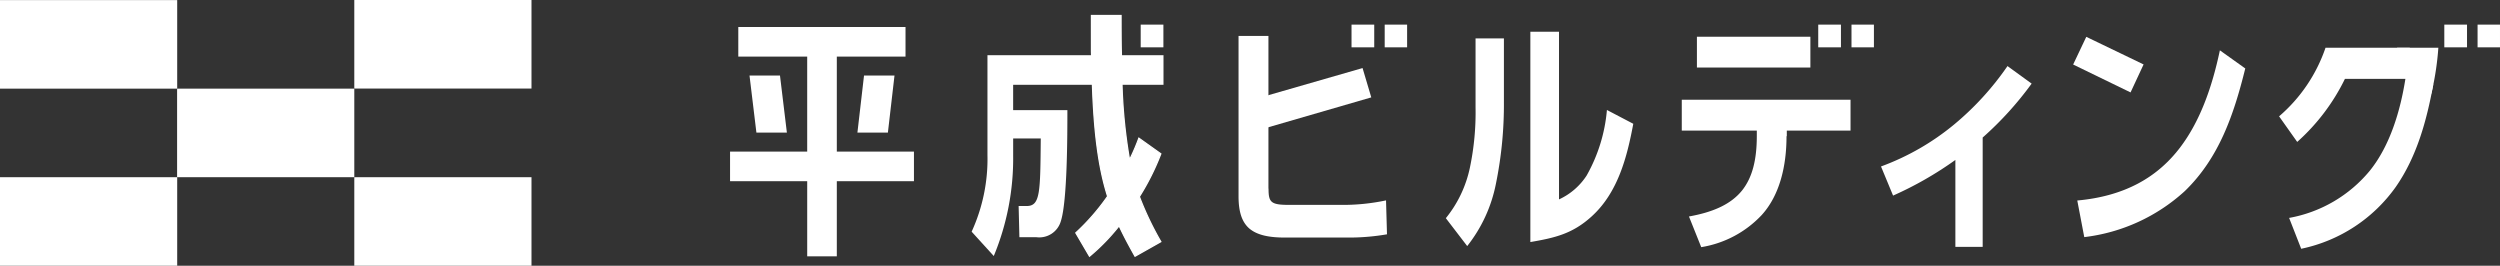 <svg xmlns="http://www.w3.org/2000/svg" width="296.694" height="31.538" viewBox="0 0 296.694 31.538"><rect x="0" y="0" width="296.694" height="31.538" fill="#333333" stroke="none"/><g transform="translate(-290.57 -283.68)"><g transform="translate(377.211 285.522)"><path d="M404.684,289.565V285.3H408.2c0,.842,0,3.48.034,4.265l.068,3.514a61.321,61.321,0,0,0,.91,9.349,26.465,26.465,0,0,0,1.1-2.57l2.6,1.854a29.56,29.56,0,0,1-2.548,5.084,36.341,36.341,0,0,0,2.548,5.345l-3.059,1.729c-.717-1.274-1.331-2.411-1.888-3.617a24.48,24.48,0,0,1-3.514,3.617l-1.626-2.775a26.471,26.471,0,0,0,3.776-4.333c-1.012-3.2-1.626-7.2-1.82-13.682Z" transform="translate(-361.795 -285.3)" fill="#fff"/><path d="M404.609,285.225h3.664v.075c0,.86,0,3.479.034,4.262l.068,3.516a62.679,62.679,0,0,0,.867,9.109,24.672,24.672,0,0,0,1-2.354l.033-.094,2.733,1.945-.02.054a29.375,29.375,0,0,1-2.535,5.066,36.552,36.552,0,0,0,2.53,5.3l.036.065-3.19,1.8-.037-.065c-.613-1.089-1.258-2.267-1.84-3.512a24.493,24.493,0,0,1-3.449,3.533l-.068.056-1.7-2.9.045-.041a26.234,26.234,0,0,0,3.744-4.291c-1.073-3.4-1.632-7.621-1.812-13.667l-.1-3.514Zm3.514.15h-3.364v4.19l.1,3.512c.181,6.052.741,10.266,1.816,13.662l.011.035-.021.03a26.454,26.454,0,0,1-3.742,4.3l1.551,2.646a24.457,24.457,0,0,0,3.436-3.549l.076-.1.051.11c.581,1.256,1.23,2.446,1.848,3.546l2.929-1.655a36.192,36.192,0,0,1-2.517-5.291l-.012-.034.019-.031a29.367,29.367,0,0,0,2.521-5.017l-2.477-1.763a26.773,26.773,0,0,1-1.073,2.484l-.1.207-.042-.226a62.088,62.088,0,0,1-.911-9.36l-.068-3.515C408.124,288.8,408.123,286.3,408.123,285.375Z" transform="translate(-361.795 -285.3)" fill="#fff"/><path d="M396.885,292.943v3.014h6.437c0,2.8,0,10.759-.773,13.17a2.661,2.661,0,0,1-2.923,1.911h-2l-.091-3.7h.955c1.615,0,1.615-1.581,1.672-8.018h-3.276v2a30.2,30.2,0,0,1-2.3,11.953l-2.627-2.889a20.7,20.7,0,0,0,1.877-9.121V289.44h20.893v3.514H396.885Z" transform="translate(-363.288 -284.731)" fill="#fff"/><path d="M423.37,305.548c0,1.638.273,1.933,2.468,1.933h6.142a24.606,24.606,0,0,0,5.334-.535l.114,4.026a26.67,26.67,0,0,1-4.709.387H425.36c-1.911,0-3.31-.273-4.265-1.069-.864-.751-1.285-1.933-1.285-3.844V287.43h3.548v18.118Z" transform="translate(-359.464 -285.007)" fill="#fff"/><path d="M448.332,295.3a46.965,46.965,0,0,1-.955,9.77,17.253,17.253,0,0,1-3.4,7.359l-2.536-3.31a14.115,14.115,0,0,0,2.866-6.051,31.93,31.93,0,0,0,.66-7.12v-8.166h3.366V295.3Zm9.838,8.723a19.126,19.126,0,0,0,2.388-7.745l3.128,1.638c-.739,3.958-1.82,8.166-4.947,11-2.263,2.059-4.356,2.536-7.268,3.037V286.99h3.4v19.9A7.754,7.754,0,0,0,458.17,304.027Z" transform="translate(-356.493 -285.068)" fill="#fff"/><path d="M478.491,299.315c0,3.548-.807,7.006-2.946,9.36a12.588,12.588,0,0,1-7.176,3.81l-1.456-3.639c2.98-.535,5-1.49,6.289-3.071,1.217-1.524,1.763-3.605,1.763-6.494v-.625H466.06v-3.662h20.028v3.662h-7.563v.66Zm2.832-11.805v3.662H467.857V287.51Z" transform="translate(-353.112 -284.996)" fill="#fff"/><path d="M498.928,312.031h-3.253V301.716a41.816,41.816,0,0,1-7.393,4.231l-1.433-3.457a29.6,29.6,0,0,0,8.7-5,34.11,34.11,0,0,0,6.312-6.915l2.866,2.081a39.755,39.755,0,0,1-5.812,6.4v12.977Z" transform="translate(-350.257 -284.576)" fill="#fff"/><path d="M520.079,305.649A21.427,21.427,0,0,1,508.16,311.1l-.83-4.345c5.664-.512,9.508-2.775,12.158-6.233,2.354-3.071,3.81-7.063,4.765-11.589l3.014,2.15C525.914,296.55,524.162,301.714,520.079,305.649Z" transform="translate(-347.445 -284.802)" fill="#fff"/><path d="M533.9,288.66h9.986l2.8,4.379c-.773,4.231-1.934,8.518-4.436,12.124a18.339,18.339,0,0,1-11.237,7.358l-1.433-3.662a16.106,16.106,0,0,0,9.6-5.63c2.388-2.98,3.605-7.1,4.2-10.873h-7.176a24.264,24.264,0,0,1-5.664,7.484l-2.15-3.037A18.646,18.646,0,0,0,533.9,288.66Z" transform="translate(-344.554 -284.839)" fill="#fff"/><rect width="2.695" height="2.695" transform="translate(73.755 1.08)" fill="#fff"/><rect width="2.695" height="2.695" transform="translate(48.734 1.08)" fill="#fff"/><rect width="2.661" height="2.695" transform="translate(77.691 1.08)" fill="#fff"/><rect width="2.695" height="2.695" transform="translate(129.143 1.08)" fill="#fff"/><rect width="2.661" height="2.695" transform="translate(133.09 1.08)" fill="#fff"/><rect width="2.695" height="2.695" transform="translate(203.444 1.08)" fill="#fff"/><rect width="2.661" height="2.695" transform="translate(207.391 1.08)" fill="#fff"/><path d="M540.7,288.66h4.9a33.9,33.9,0,0,1-.751,5.1c-.637,2.855-1.99-2.286-1.99-2.286l-1.922-1.751Z" transform="translate(-342.863 -284.839)" fill="#fff"/><path d="M515.259,290.8l-1.547,3.321-6.813-3.31,1.558-3.287Z" transform="translate(-347.504 -284.995)" fill="#fff"/><path d="M421.529,298.309l-1.069-3.5,13.978-4.026,1.035,3.48Z" transform="translate(-359.374 -284.547)" fill="#fff"/><path d="M379.42,290.014v11.271h9.155V304.8H379.42v8.917h-3.514V304.8H366.75v-3.514h9.155V290.014h-8.177V286.5h19.846v3.514Zm-6.744,2.241.819,6.778h-3.617l-.819-6.778Zm12.806,6.778h-3.617l.785-6.778h3.617Z" transform="translate(-366.75 -285.135)" fill="#fff"/></g><g transform="translate(290.57 283.68)"><rect width="21.029" height="10.509" transform="translate(42.047)" fill="#fff"/><rect width="21.029" height="10.509" transform="translate(21.018 10.52)" fill="#fff"/><rect width="21.029" height="10.509" transform="translate(0 0.011)" fill="#fff"/><rect width="21.029" height="10.509" transform="translate(42.047 21.029)" fill="#fff"/><rect width="21.029" height="10.509" transform="translate(0 21.029)" fill="#fff"/></g></g></svg>